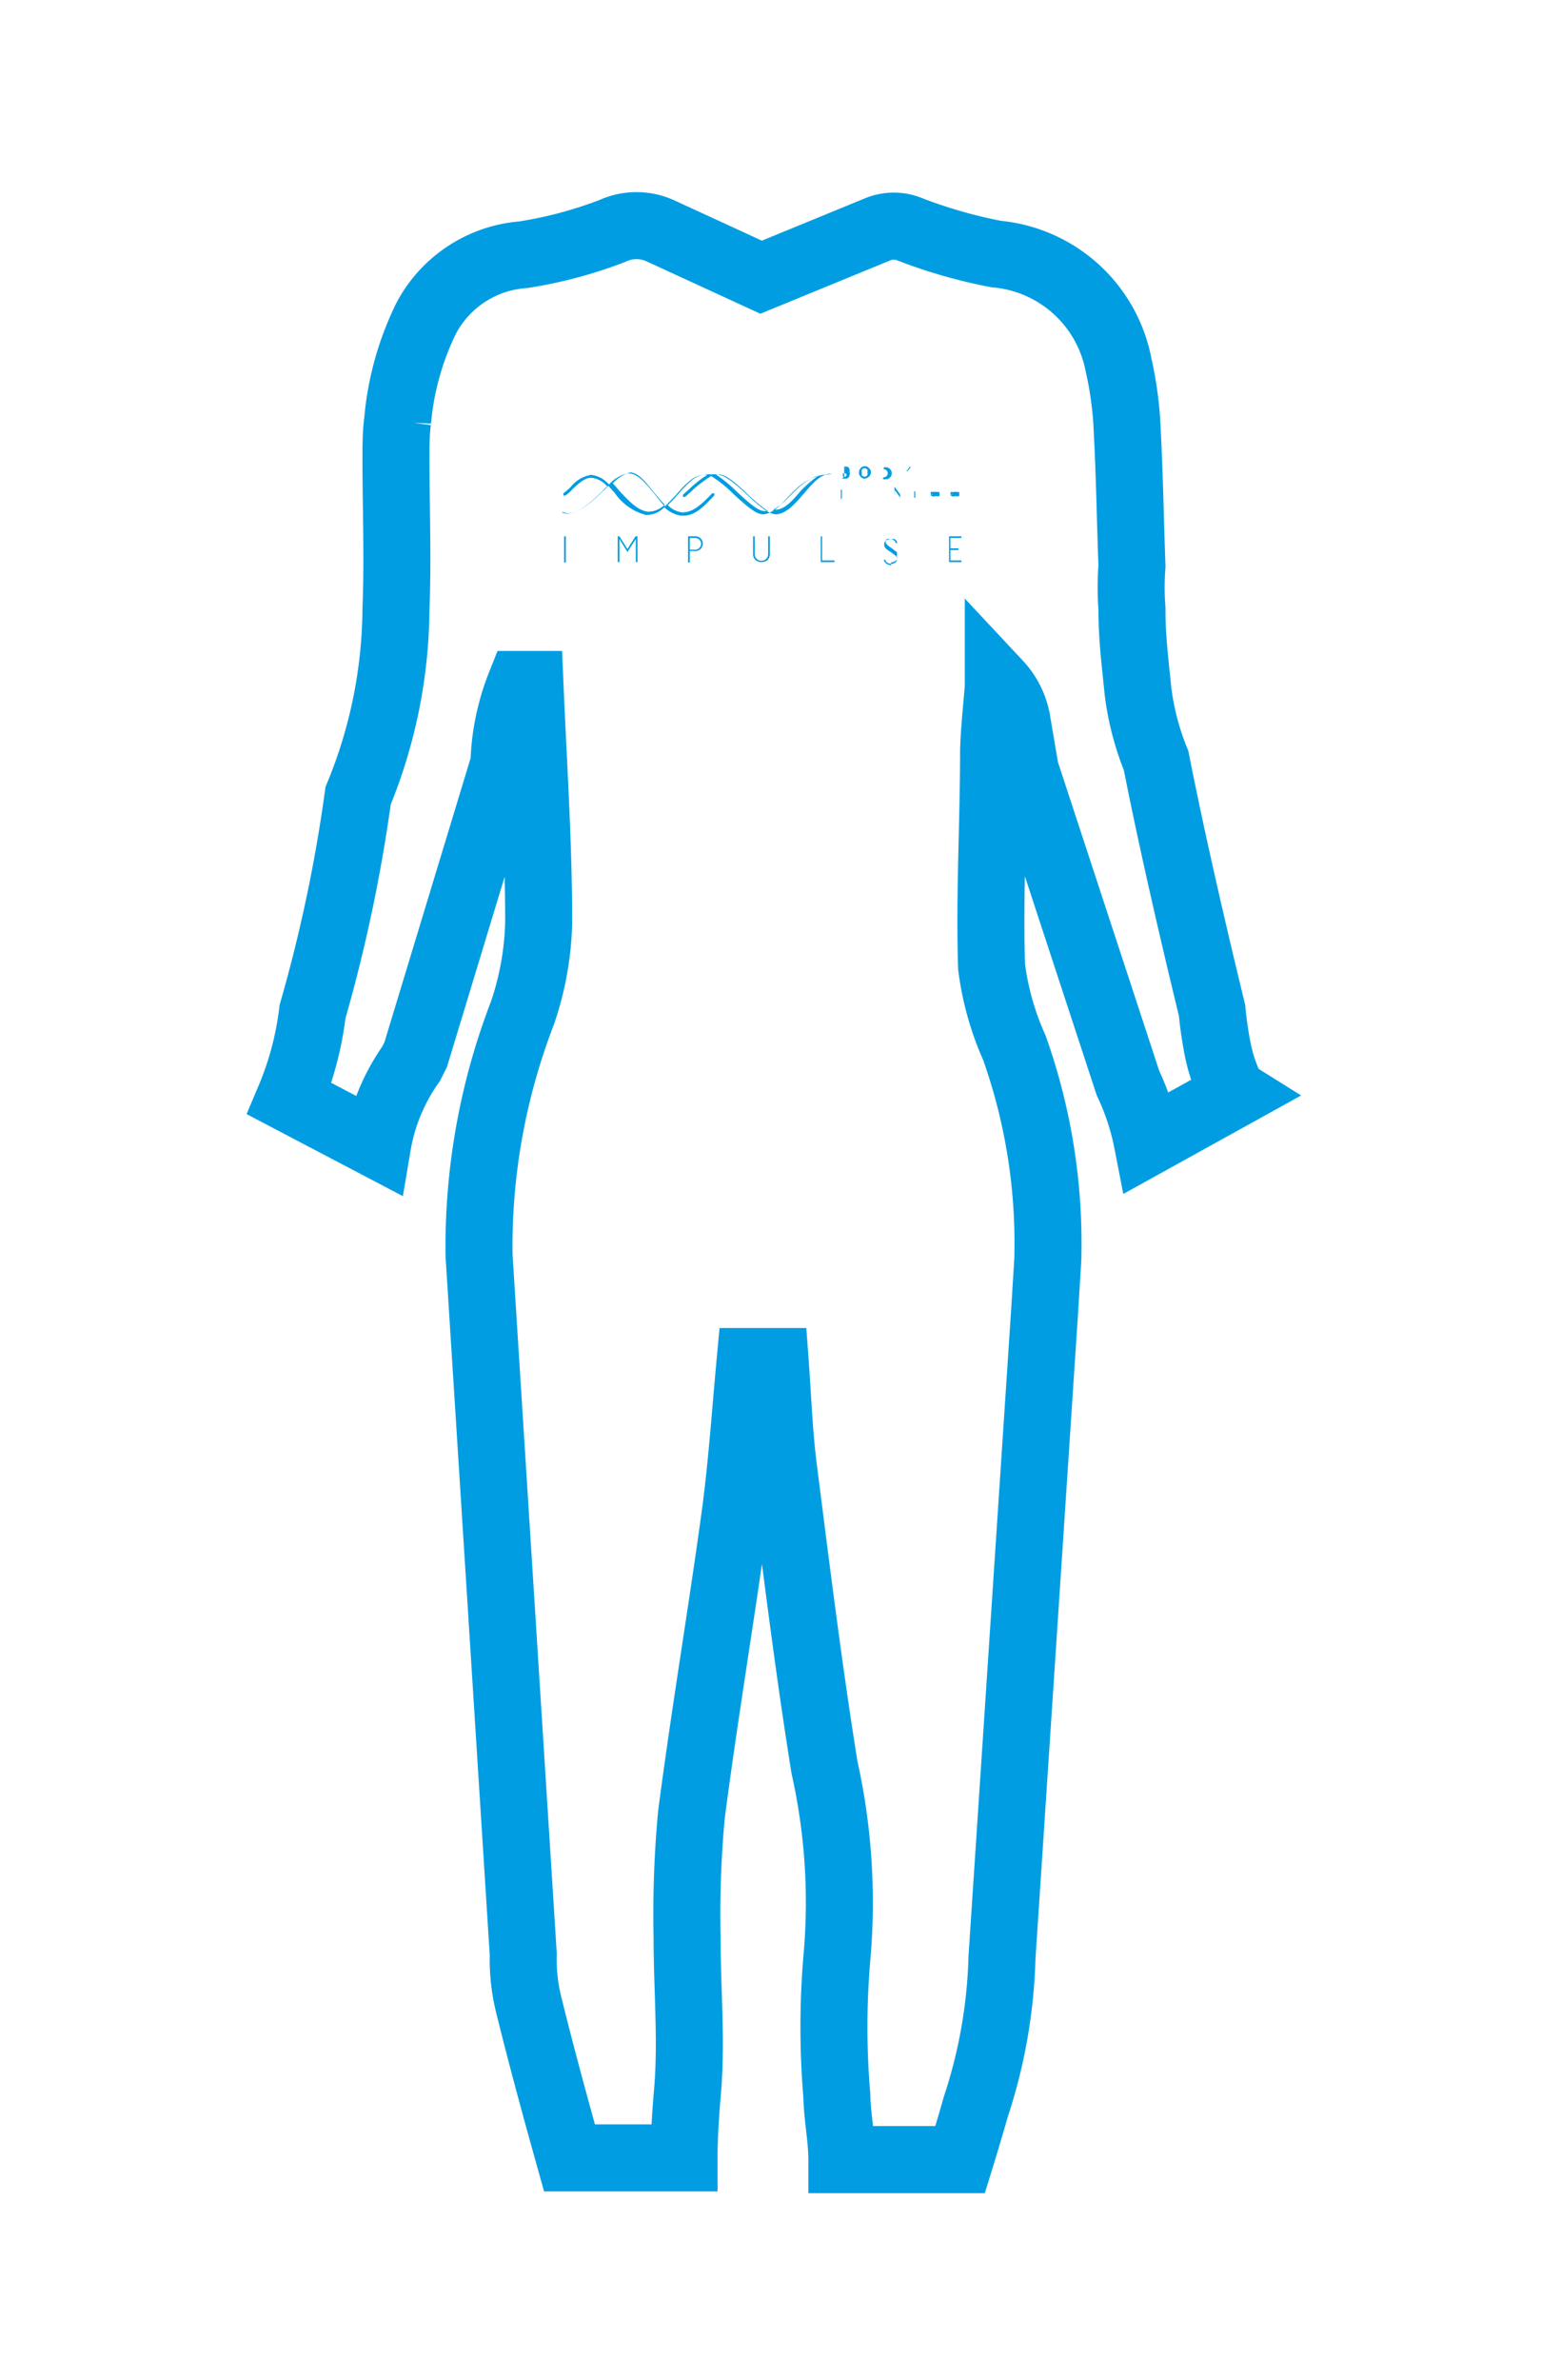 <svg xmlns="http://www.w3.org/2000/svg" xmlns:xlink="http://www.w3.org/1999/xlink" viewBox="0 0 46 71"><defs><clipPath id="clip-path"><path d="M18.29,14.42c.06.07.13.14.19.22.27.29.55.6.87.63a.69.69,0,0,0,.49-.21c-.12-.12-.23-.26-.34-.39-.23-.29-.45-.57-.69-.57a1,1,0,0,0-.52.32m3.08-.26a4.06,4.06,0,0,1,.64.53c.31.28.61.56.8.56h.11a4.61,4.61,0,0,1-.59-.49c-.32-.3-.65-.61-.87-.6Zm3,.05c-.57.2-.85.76-1.29,1h.07c.27,0,.52-.28.76-.57A3.43,3.43,0,0,1,24.41,14.21Zm.4-.07c-.29,0-.54.31-.79.6s-.52.6-.83.6a.41.41,0,0,1-.17-.05.5.5,0,0,1-.21.05c-.22,0-.54-.3-.86-.59a3.72,3.72,0,0,0-.68-.55,3.49,3.49,0,0,0-.62.48l-.16.14h-.06s0-.05,0-.06l.17-.15a3.36,3.36,0,0,1,.57-.45h-.09c-.28,0-.54.29-.8.58-.1.12-.21.23-.31.33a.72.72,0,0,0,.43.22c.32,0,.56-.21.9-.57l0,0s.05,0,.06,0,0,0,0,.06l0,0c-.36.38-.6.63-1,.6a.92.92,0,0,1-.49-.25.73.73,0,0,1-.55.23,1.62,1.62,0,0,1-.93-.66l-.19-.21-.14.14c-.4.38-.84.8-1.25.66,0,0,0,0,0,0a.06.06,0,0,1,.06,0c.36.12.78-.28,1.16-.64a.93.93,0,0,1,.14-.14.73.73,0,0,0-.48-.26c-.2,0-.39.18-.56.34a1.2,1.2,0,0,1-.21.19,0,0,0,0,1-.06,0,0,0,0,0,1,0-.06,2.59,2.59,0,0,0,.21-.18,1,1,0,0,1,.61-.37.83.83,0,0,1,.54.29,1.05,1.05,0,0,1,.58-.34c.28,0,.51.29.76.59.11.14.22.28.33.4.11-.1.21-.22.32-.33.27-.31.54-.61.86-.62a.49.49,0,0,1,.19,0,.45.45,0,0,1,.19,0c.25,0,.59.32.93.63a3.9,3.9,0,0,0,.63.51c.55-.27.83-1.11,1.79-1.15a0,0,0,0,1,0,0S24.84,14.14,24.81,14.14Z" style="fill:#009de2;clip-rule:evenodd"/></clipPath></defs><title>landing page final impulse go</title><g style="isolation:isolate"><g id="Capa_1" data-name="Capa 1"><g style="mix-blend-mode:multiply"><path d="M18.29,14.42c.06.07.13.14.19.22.27.29.55.6.87.63a.69.69,0,0,0,.49-.21c-.12-.12-.23-.26-.34-.39-.23-.29-.45-.57-.69-.57a1,1,0,0,0-.52.32m3.08-.26a4.06,4.06,0,0,1,.64.53c.31.28.61.56.8.56h.11a4.61,4.61,0,0,1-.59-.49c-.32-.3-.65-.61-.87-.6Zm3,.05c-.57.2-.85.76-1.29,1h.07c.27,0,.52-.28.76-.57A3.43,3.43,0,0,1,24.41,14.21Zm.4-.07c-.29,0-.54.31-.79.6s-.52.6-.83.6a.41.41,0,0,1-.17-.05.5.5,0,0,1-.21.05c-.22,0-.54-.3-.86-.59a3.72,3.72,0,0,0-.68-.55,3.49,3.49,0,0,0-.62.48l-.16.14h-.06s0-.05,0-.06l.17-.15a3.36,3.36,0,0,1,.57-.45h-.09c-.28,0-.54.29-.8.58-.1.12-.21.23-.31.33a.72.72,0,0,0,.43.22c.32,0,.56-.21.9-.57l0,0s.05,0,.06,0,0,0,0,.06l0,0c-.36.38-.6.63-1,.6a.92.92,0,0,1-.49-.25.73.73,0,0,1-.55.23,1.62,1.62,0,0,1-.93-.66l-.19-.21-.14.14c-.4.38-.84.8-1.25.66,0,0,0,0,0,0a.06.06,0,0,1,.06,0c.36.12.78-.28,1.16-.64a.93.93,0,0,1,.14-.14.73.73,0,0,0-.48-.26c-.2,0-.39.18-.56.34a1.2,1.2,0,0,1-.21.19,0,0,0,0,1-.06,0,0,0,0,0,1,0-.06,2.59,2.59,0,0,0,.21-.18,1,1,0,0,1,.61-.37.83.83,0,0,1,.54.29,1.05,1.05,0,0,1,.58-.34c.28,0,.51.29.76.59.11.14.22.28.33.4.11-.1.21-.22.32-.33.27-.31.54-.61.86-.62a.49.49,0,0,1,.19,0,.45.45,0,0,1,.19,0c.25,0,.59.32.93.63a3.9,3.9,0,0,0,.63.51c.55-.27.83-1.11,1.79-1.15a0,0,0,0,1,0,0S24.84,14.14,24.81,14.14Z" style="fill:#009de2;fill-rule:evenodd"/><g style="clip-path:url(#clip-path)"><rect x="16.81" y="14.01" width="8.05" height="1.41" style="fill:#009de2"/></g><rect x="16.84" y="16" width="0.05" height="0.78" style="fill:#009de2"/><polygon points="18.97 16 18.73 16.38 18.49 16 18.44 16 18.44 16.77 18.49 16.77 18.49 16.08 18.73 16.47 18.98 16.08 18.98 16.77 19.03 16.77 19.03 16 18.97 16" style="fill:#009de2"/><path d="M20.59,16.05h.17a.18.18,0,0,1,.17.17.18.18,0,0,1-.17.18h-.17Zm0,.39h.17a.22.22,0,0,0,.22-.22.22.22,0,0,0-.22-.22h-.22v.78h.05Z" style="fill:#009de2"/><path d="M22.73,16.77a.34.34,0,0,0,.17-.05.25.25,0,0,0,.08-.18V16h-.05v.54a.2.2,0,0,1-.2.19h0a.2.2,0,0,1-.2-.19V16h-.05v.54a.23.23,0,0,0,.09.18.28.28,0,0,0,.16.05Z" style="fill:#009de2"/><polygon points="24.91 16.72 24.54 16.72 24.54 16 24.5 16 24.5 16.77 24.91 16.77 24.91 16.72" style="fill:#009de2"/><path d="M26.59,16.78a.25.25,0,0,0,.18-.08.21.21,0,0,0,0-.12.15.15,0,0,0,0-.11l-.16-.12a.82.82,0,0,1-.15-.12.12.12,0,0,1,0-.14.16.16,0,0,1,.13,0,.15.15,0,0,1,.15.11h.05a.26.26,0,0,0-.07-.11.22.22,0,0,0-.13,0,.21.21,0,0,0-.16.05.17.17,0,0,0,0,.21.69.69,0,0,0,.16.12l.16.12a.15.15,0,0,1,0,.17.17.17,0,0,1-.14.06c-.15,0-.18-.1-.18-.12h-.05a.28.28,0,0,0,.06.1.24.24,0,0,0,.17.06" style="fill:#009de2"/><polygon points="28.61 16.36 28.37 16.36 28.37 16.05 28.7 16.05 28.7 16 28.33 16 28.33 16.77 28.7 16.77 28.7 16.72 28.37 16.72 28.37 16.41 28.61 16.41 28.61 16.36" style="fill:#009de2"/><path d="M25.16,14.12h.06a.05.05,0,0,1,0,.1h-.06Zm0-.14h0a0,0,0,1,1,0,.08h0Zm0,.3h.09a.11.11,0,0,0,.11-.11.11.11,0,0,0,0-.09.13.13,0,0,0,0-.06.1.1,0,0,0-.09-.1h-.07a0,0,0,0,0,0,0v.3A0,0,0,0,0,25.13,14.28Z" style="fill:#009de2"/><path d="M25.89,14.18a.1.1,0,0,1-.16,0,.11.11,0,0,1,0-.08.12.12,0,0,1,0-.09.1.1,0,0,1,.16,0,.13.13,0,0,1,0,.09.12.12,0,0,1,0,.08m-.08-.27a.14.14,0,0,0-.12.06.19.19,0,0,0-.05.13.17.17,0,0,0,.05.12.14.14,0,0,0,.12.06h0A.21.21,0,0,0,26,14.1a.16.16,0,0,0-.06-.13A.14.14,0,0,0,25.81,13.91Z" style="fill:#009de2"/><path d="M26.38,14h0a.12.12,0,1,1,0,.24h0Zm0,.3h.06a.18.18,0,0,0,0-.36h-.06s0,0,0,0v.3S26.34,14.28,26.35,14.28Z" style="fill:#009de2"/><path d="M27.15,13.93s0,0,0,0l-.08.12-.09-.12s0,0,0,0a0,0,0,0,0,0,0l.1.14v.14a0,0,0,0,0,0,0s0,0,0,0v-.14l.11-.14s0,0,0,0" style="fill:#009de2"/><path d="M25.13,14.85l0,0V14.7h.11s0,0,0,0a0,0,0,0,0,0,0h-.11v-.09h.13a0,0,0,0,0,0,0,0,0,0,0,0,0,0h-.16a0,0,0,0,0,0,0v.3s0,0,0,0" style="fill:#009de2"/><path d="M25.66,14.83h0l0,0s0,0,0,0v-.3a0,0,0,0,0,0,0,0,0,0,0,0,0,0Z" style="fill:#009de2"/><path d="M26.31,14.53s0,0,0,0h-.22a0,0,0,0,0,0,0,0,0,0,0,0,0,0h.08v.27s0,0,0,0l0,0v-.27h.08s0,0,0,0" style="fill:#009de2"/><path d="M26.71,14.62l.16.22h0s0,0,0,0v-.3a0,0,0,0,0,0,0s0,0,0,0v.21l-.17-.23h0l0,0h0v.3l0,0s0,0,0,0Z" style="fill:#009de2"/><path d="M27.29,14.85h.17l0,0a0,0,0,0,0,0,0h-.14v-.1h.12s0,0,0,0a0,0,0,0,0,0,0h-.12v-.09h.14l0,0a0,0,0,0,0,0,0h-.17s0,0,0,0v.3l0,0" style="fill:#009de2"/><path d="M27.81,14.8h0a.19.19,0,0,0,.13,0,.17.17,0,0,0,.1,0,.08.08,0,0,0,0-.07.09.09,0,0,0,0-.05.1.1,0,0,0-.05,0l-.07,0h0l-.07,0v0h0s0,0,0,0l.05,0a.19.19,0,0,1,.08,0h0s0,0,0,0a.16.16,0,0,0-.11,0,.11.11,0,0,0-.08,0,.07.07,0,0,0,0,.07s0,0,0,0l0,0,.07,0h0l.07,0v0l0,0-.07,0a.15.15,0,0,1-.09,0,0,0,0,0,0,0,0,0,0,0,0,0,0,0" style="fill:#009de2"/><path d="M28.4,14.8h0a.19.19,0,0,0,.13,0,.17.17,0,0,0,.1,0,.08.08,0,0,0,0-.07.09.09,0,0,0,0-.05.1.1,0,0,0-.05,0l-.07,0h0l-.07,0v0h0a0,0,0,0,1,0,0l.06,0a.19.19,0,0,1,.08,0h0s0,0,0,0a.16.16,0,0,0-.11,0l-.09,0a.08.08,0,0,0,0,.07.05.05,0,0,0,0,0,.08.08,0,0,0,0,0l.07,0h0l.07,0v0l0,0-.07,0a.15.15,0,0,1-.09,0s0,0,0,0a0,0,0,0,0,0,0" style="fill:#009de2"/></g><path d="M36.87,32.63l-2.62,1.45a7.49,7.49,0,0,0-.58-1.77l-3.19-9.72-.12-1.07a2.19,2.19,0,0,0-.56-1.13s0,.07,0,.1c-.05.63-.12,1.26-.14,1.89,0,2.16-.13,4.32-.06,6.47a8.54,8.54,0,0,0,.68,2.41,17.4,17.4,0,0,1,1,6.2v.08l-.1,1.62L29.91,58.4h0a15.47,15.47,0,0,1-.78,4.45c-.15.53-.31,1.06-.47,1.58H25.13c0-.64-.14-1.28-.15-1.91a24.26,24.26,0,0,1,0-4.09,18.55,18.55,0,0,0-.37-5.71c-.48-3-.84-5.93-1.22-8.91-.13-1-.17-2.1-.25-3.19h-.75c-.14,1.5-.24,3-.44,4.52-.41,3-.92,6-1.31,9a32.07,32.07,0,0,0-.13,3.67c0,1.58.15,3.17,0,4.73-.05.61-.09,1.23-.09,1.84H17c-.42-1.5-.83-3-1.2-4.5a5.57,5.57,0,0,1-.18-1.57L14.3,37.46a19.38,19.38,0,0,1,1.3-7.25,9,9,0,0,0,.48-2.69c0-2.37-.16-4.74-.26-7.1l-.09,0-.2,0a6.91,6.91,0,0,0-.48,2.18l0,.16-2.64,8.7-.14.28a5.88,5.88,0,0,0-1,2.42L8.64,32.78a9.6,9.6,0,0,0,.69-2.6h0a45.93,45.93,0,0,0,1.36-6.44,14.83,14.83,0,0,0,1.13-5.58c.06-1.5,0-3,0-4.49h0c0-.38,0-.75.05-1.12a8.64,8.64,0,0,1,.86-3.07A3.58,3.58,0,0,1,15.62,7.6a12.9,12.9,0,0,0,2.66-.71h0a1.72,1.72,0,0,1,1.44,0l3,1.38,3.46-1.42a1.26,1.26,0,0,1,1,0h0a15,15,0,0,0,2.56.73,4.09,4.09,0,0,1,3.65,3.31,10.64,10.64,0,0,1,.26,2c.07,1.32.09,2.64.14,4v0a8.39,8.39,0,0,0,0,1.27v.06c0,.81.1,1.6.18,2.4a8.11,8.11,0,0,0,.54,2.07h0c.52,2.63,1.19,5.48,1.67,7.45a11.78,11.78,0,0,0,.17,1.17,5,5,0,0,0,.44,1.27Z" style="fill:none;stroke:#009de2;stroke-linecap:round;stroke-miterlimit:10;stroke-width:2px"/></g></g></svg>